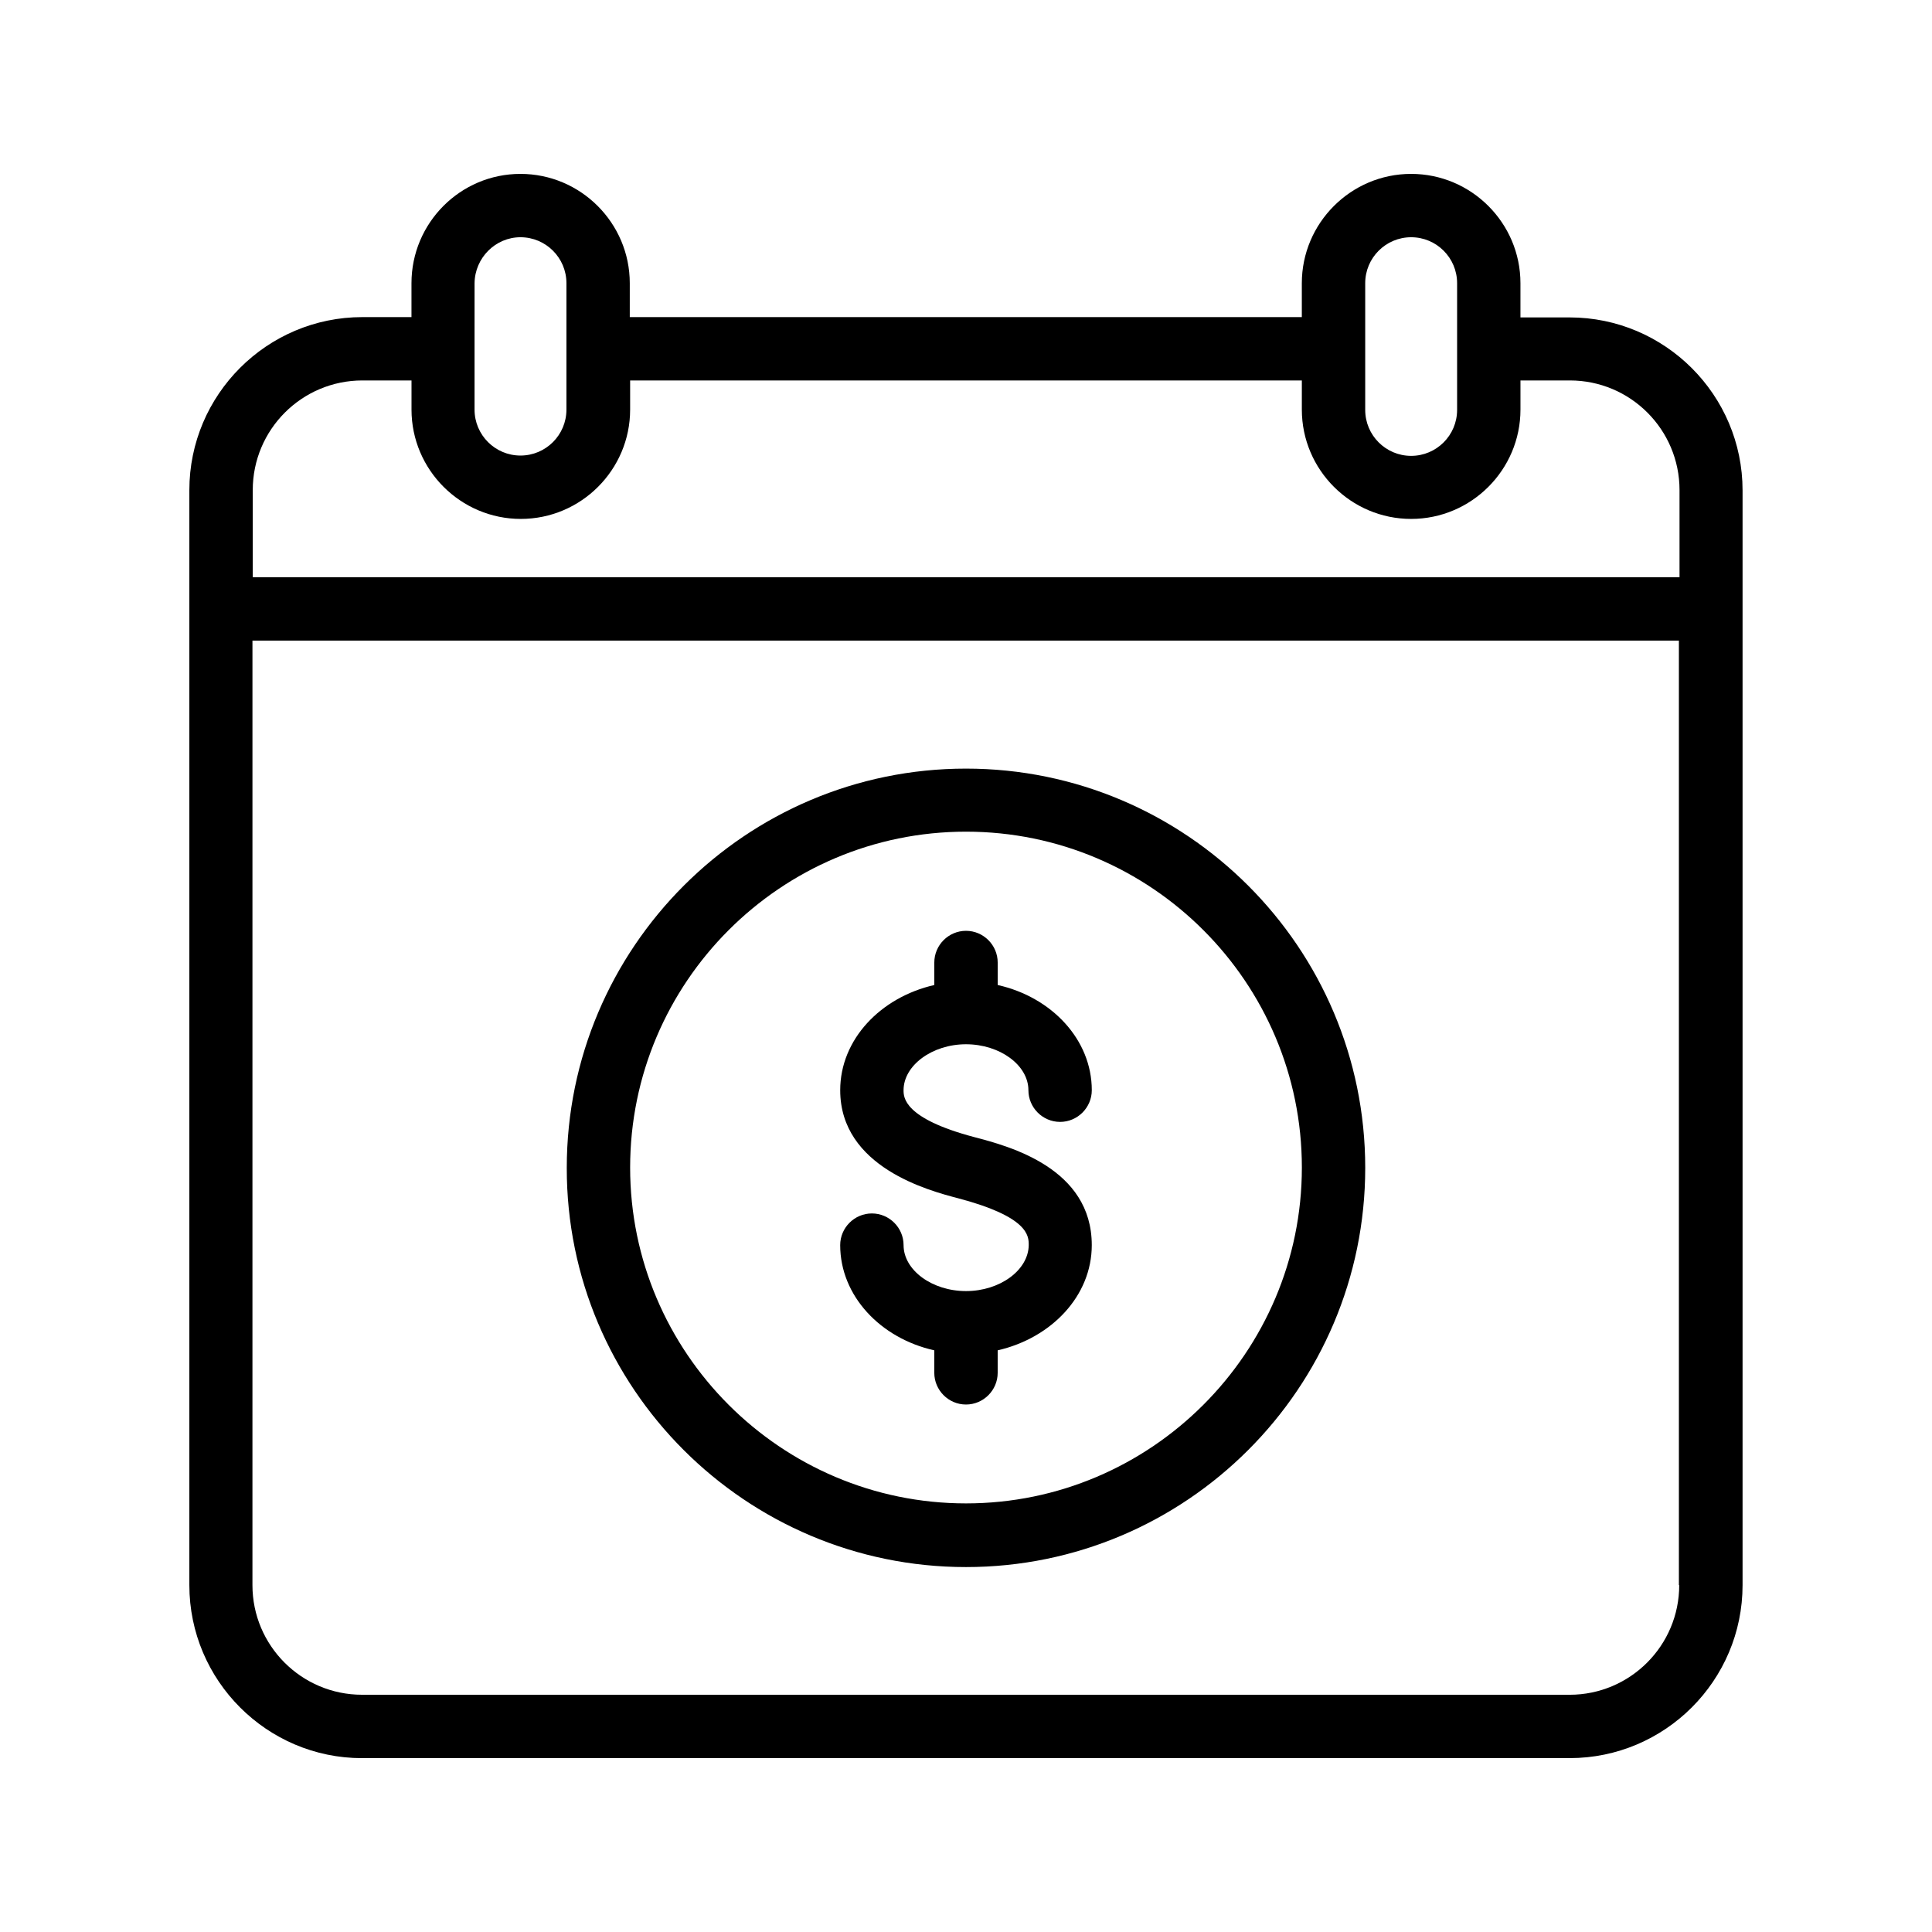 <?xml version="1.0" encoding="UTF-8"?>
<!-- Uploaded to: ICON Repo, www.svgrepo.com, Generator: ICON Repo Mixer Tools -->
<svg fill="#000000" width="800px" height="800px" version="1.1" viewBox="144 144 512 512" xmlns="http://www.w3.org/2000/svg">
 <g>
  <path d="m239.95 609.92h320c25.273 0 45.848-20.57 45.848-45.848v-258.45-0.168-31.488c0-25.273-20.57-45.848-45.848-45.848l-13.016 0.004v-9.07c0-15.953-13.016-28.969-28.969-28.969s-28.969 13.016-28.969 28.969v8.984h-178.1v-8.984c0-15.953-13.016-28.969-28.969-28.969s-28.883 13.016-28.883 28.969v8.984h-13.016c-25.273 0-45.848 20.57-45.848 45.848v31.32 0.168 258.71c0 25.273 20.574 45.844 45.762 45.844zm349.06-45.844c0 16.039-13.016 29.055-29.055 29.055l-320-0.004c-16.039 0-29.055-13.016-29.055-29.055l0.004-250.31h378.02v250.31zm-83.215-345.03c0-6.719 5.457-12.176 12.176-12.176s12.176 5.457 12.176 12.176v17.383 0.082 0.082 16.039c0 6.719-5.457 12.176-12.176 12.176s-12.176-5.457-12.176-12.176zm-223.86-12.176c6.719 0 12.176 5.457 12.176 12.176v33.504c0 6.719-5.457 12.176-12.176 12.176s-12.176-5.457-12.176-12.176v-16.121l0.004-17.383c0.082-6.719 5.539-12.176 12.172-12.176zm-70.953 67.008c0-16.039 13.016-29.055 29.055-29.055h13.016v7.727c0 15.953 13.016 28.969 28.969 28.969 15.953 0 28.969-13.016 28.969-28.969v-7.727h178.01v7.727c0 15.953 13.016 28.969 28.969 28.969s28.969-13.016 28.969-28.969v-7.727h13.098c16.039 0 29.055 13.016 29.055 29.055v23.09h-378.11z"/>
  <path d="m400 559.29c58.359 0 105.8-47.441 105.8-105.8s-47.441-105.8-105.8-105.8-105.8 47.441-105.8 105.8c-0.086 58.359 47.441 105.8 105.8 105.8zm0-194.89c49.121 0 89.008 39.969 89.008 89.008 0 49.039-39.969 89.008-89.008 89.008s-89.008-39.969-89.008-89.008c0-49.039 39.887-89.008 89.008-89.008z"/>
  <path d="m400 486.15c-8.984 0-16.543-5.543-16.543-12.176 0-4.617-3.777-8.398-8.398-8.398-4.617 0-8.398 3.777-8.398 8.398 0 13.434 10.664 24.688 24.938 27.879v5.961c0 4.617 3.777 8.398 8.398 8.398 4.617 0 8.398-3.777 8.398-8.398v-5.961c14.273-3.273 24.938-14.441 24.938-27.879 0-20.402-21.832-26.199-31.152-28.633-18.727-4.953-18.727-10.578-18.727-12.426 0-6.551 7.559-12.176 16.543-12.176s16.543 5.543 16.543 12.176c0 4.617 3.777 8.398 8.398 8.398 4.617 0 8.398-3.777 8.398-8.398 0-13.434-10.664-24.688-24.938-27.879v-5.961c0-4.617-3.777-8.398-8.398-8.398-4.617 0-8.398 3.777-8.398 8.398v5.961c-14.273 3.273-24.938 14.441-24.938 27.879 0 20.402 23.512 26.617 31.234 28.633 18.727 4.953 18.727 9.992 18.727 12.426-0.086 6.637-7.641 12.176-16.625 12.176z"/>
 </g>
</svg>